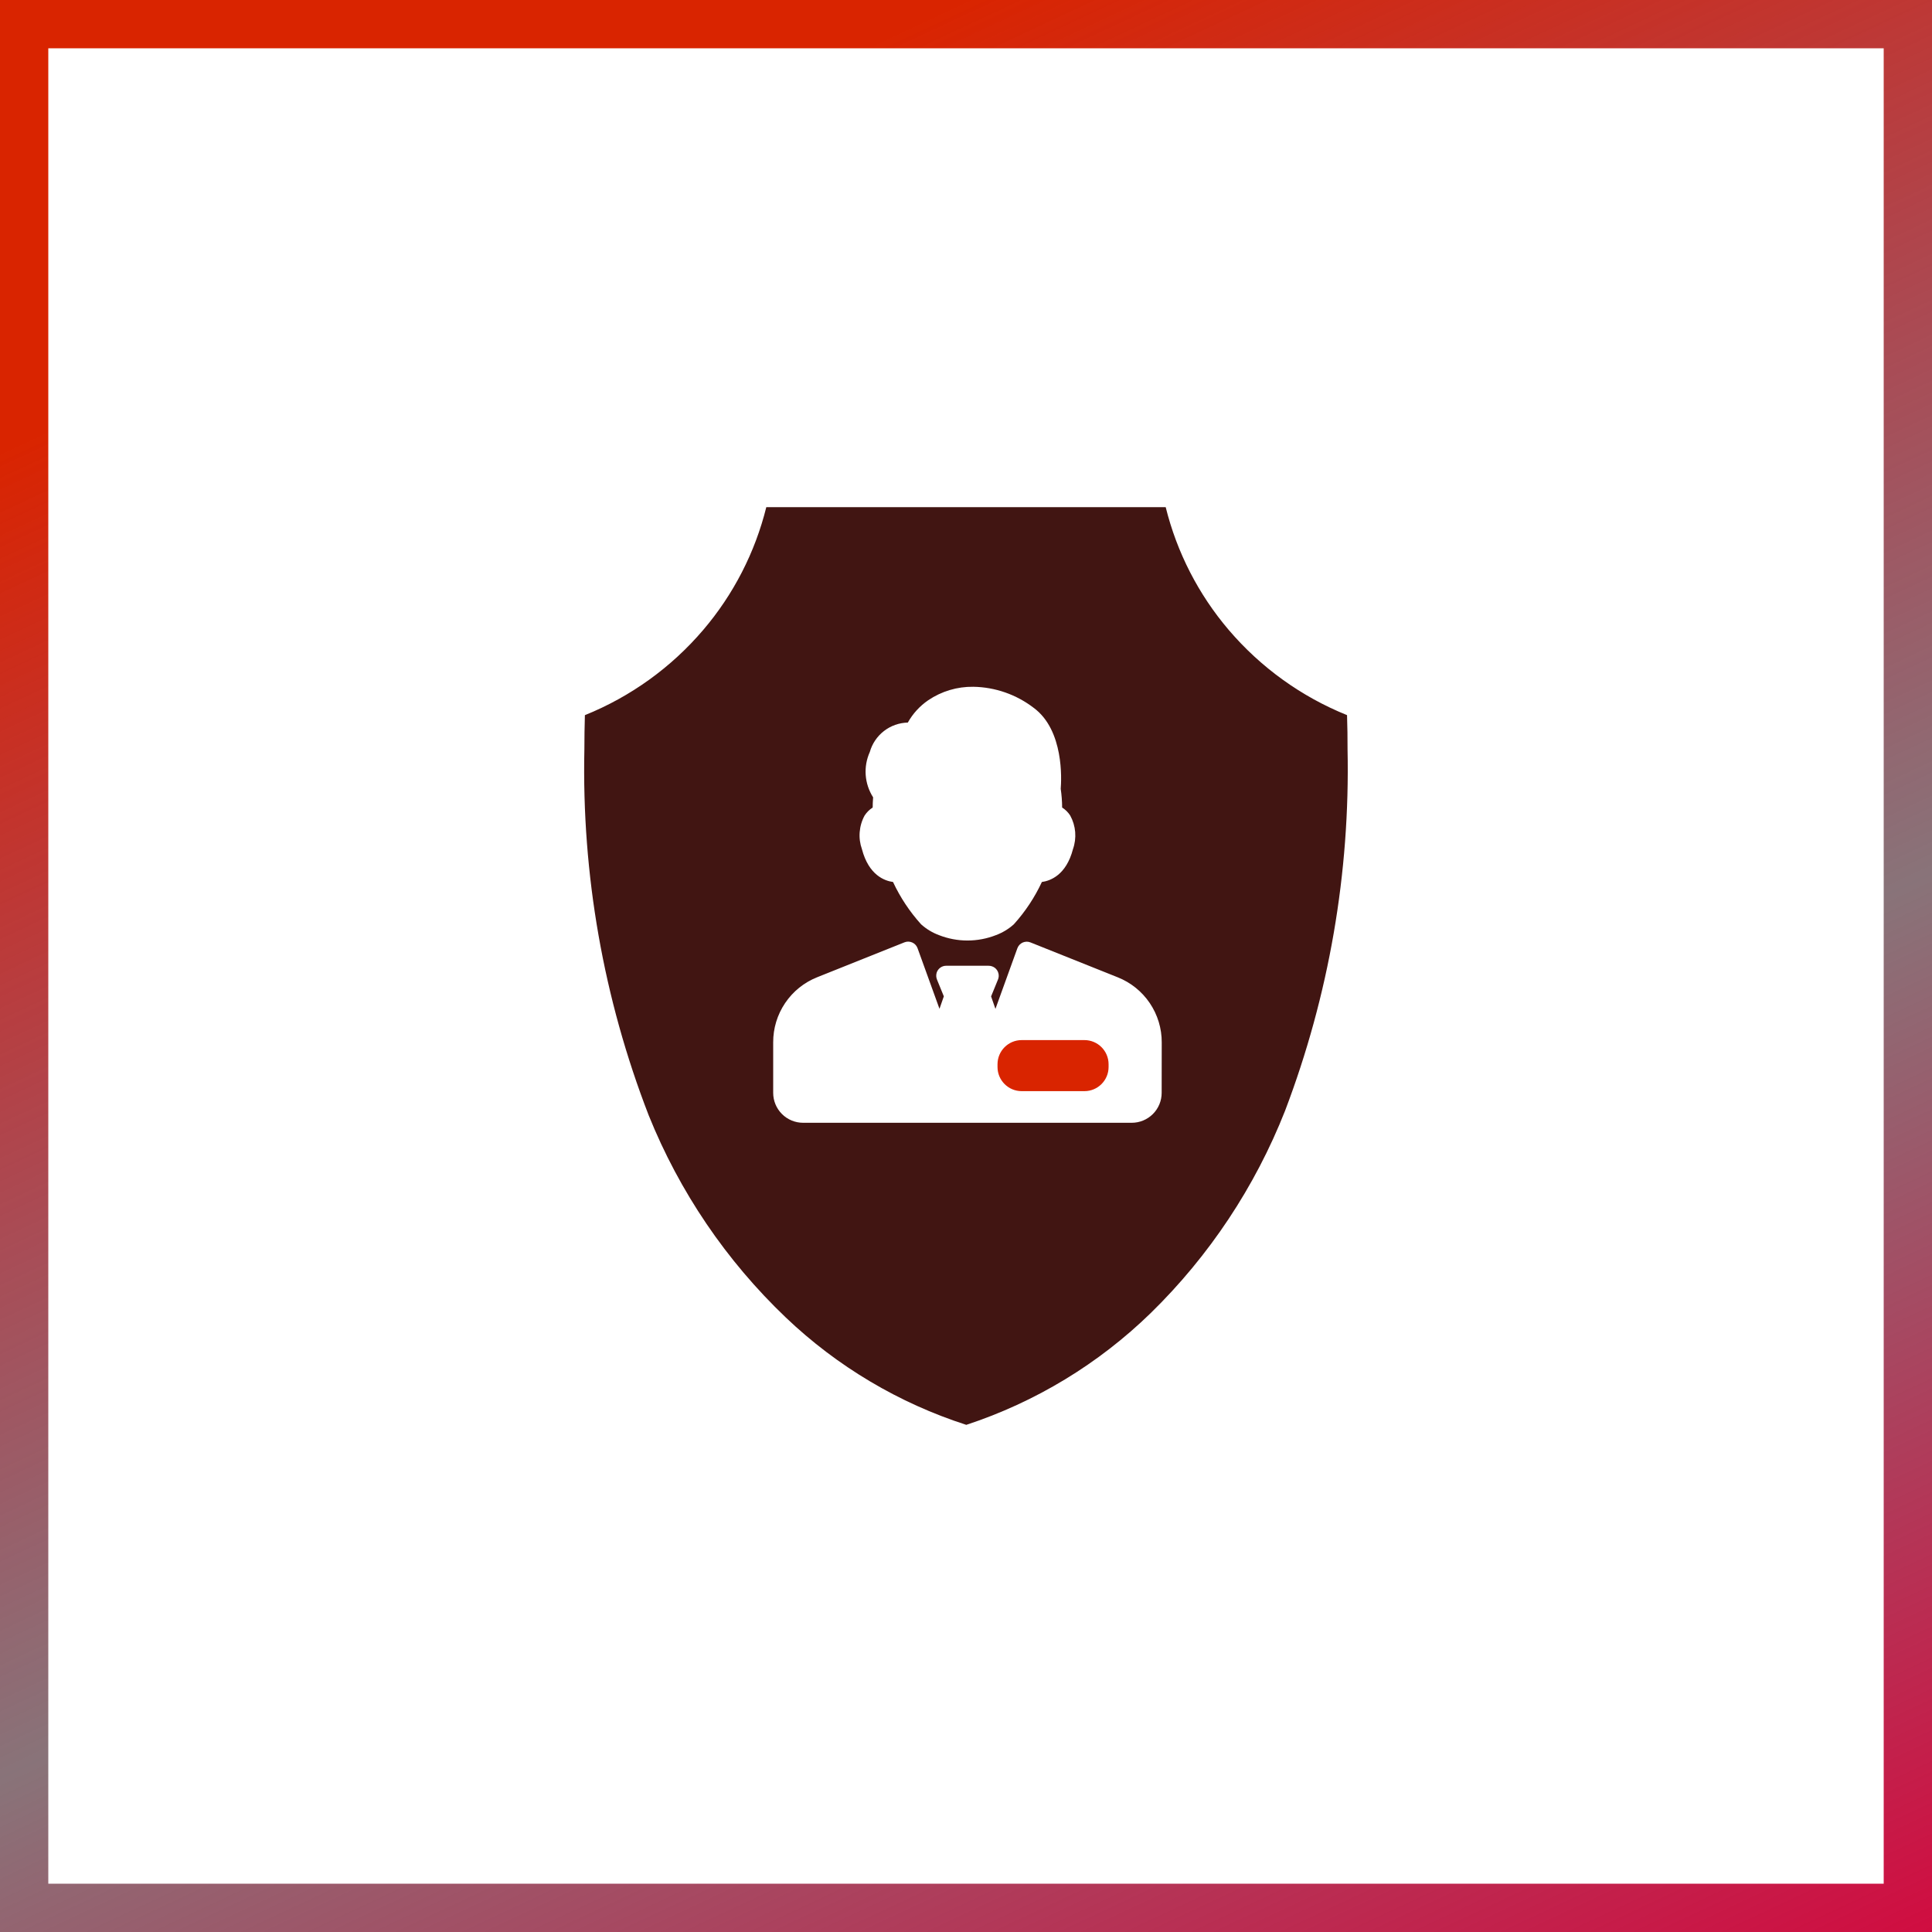 <svg width="80" height="80" viewBox="0 0 80 80" fill="none" xmlns="http://www.w3.org/2000/svg">
<rect x="0" y="0" width="80" height="80" fill="#808080" stroke="none"/>
<path d="M80 0H0V80H80V0Z" fill="url(#paint0_linear)"/>
<path d="M78 2H2V78H78V2Z" fill="white"/>
<path d="M44.904 43.068H42.305C41.753 43.068 41.305 43.516 41.305 44.068V44.182C41.305 44.734 41.753 45.182 42.305 45.182H44.904C45.456 45.182 45.904 44.734 45.904 44.182V44.068C45.904 43.516 45.456 43.068 44.904 43.068Z" fill="#D92400"/>
<path d="M55.778 29.612C53.884 28.848 52.203 27.637 50.878 26.083C49.626 24.614 48.733 22.874 48.269 21H31.731C31.266 22.874 30.372 24.615 29.119 26.084C27.794 27.638 26.113 28.849 24.219 29.613C24.205 30.085 24.198 30.557 24.198 31.027C24.085 36.203 24.989 41.352 26.86 46.18C28.134 49.346 30.071 52.203 32.542 54.558C34.666 56.582 37.219 58.1 40.012 59C42.877 58.058 45.49 56.474 47.651 54.369C50.074 52 51.969 49.146 53.212 45.994C55.029 41.217 55.907 36.135 55.799 31.025C55.802 30.557 55.792 30.085 55.778 29.612ZM35.802 33.769C35.888 33.636 36.002 33.523 36.136 33.438C36.136 33.323 36.141 33.18 36.154 33.016C35.977 32.739 35.871 32.422 35.847 32.094C35.823 31.766 35.882 31.438 36.017 31.138C36.114 30.793 36.32 30.489 36.603 30.27C36.886 30.05 37.233 29.928 37.591 29.92C37.797 29.551 38.086 29.235 38.435 28.996C38.986 28.623 39.639 28.428 40.304 28.438C41.209 28.453 42.086 28.759 42.804 29.311C44.06 30.237 43.953 32.29 43.922 32.663C43.96 32.92 43.979 33.179 43.981 33.438C44.115 33.523 44.229 33.636 44.315 33.769C44.431 33.98 44.501 34.213 44.521 34.453C44.54 34.693 44.509 34.935 44.429 35.162C44.148 36.237 43.492 36.473 43.142 36.521C42.844 37.16 42.452 37.752 41.979 38.275C41.765 38.467 41.516 38.618 41.247 38.719C40.485 39.02 39.636 39.02 38.874 38.719C38.604 38.618 38.356 38.467 38.142 38.275C37.669 37.752 37.276 37.16 36.978 36.521C36.628 36.474 35.972 36.237 35.691 35.162C35.61 34.935 35.578 34.694 35.598 34.454C35.617 34.214 35.686 33.98 35.802 33.769ZM48.102 45.253C48.102 45.582 47.971 45.897 47.739 46.129C47.507 46.361 47.191 46.492 46.863 46.492H33.255C32.926 46.492 32.611 46.361 32.379 46.129C32.147 45.897 32.016 45.582 32.016 45.253V43.164C32.013 42.583 32.186 42.014 32.512 41.532C32.837 41.05 33.3 40.678 33.841 40.464L37.452 39.02C37.503 38.999 37.558 38.989 37.614 38.99C37.669 38.992 37.724 39.004 37.775 39.027C37.825 39.049 37.871 39.082 37.908 39.122C37.946 39.163 37.975 39.211 37.994 39.263L38.902 41.773L39.082 41.256L38.802 40.571C38.761 40.476 38.756 40.37 38.787 40.271C38.815 40.189 38.867 40.118 38.937 40.068C39.007 40.017 39.092 39.99 39.178 39.99H40.927C41.023 39.988 41.118 40.018 41.195 40.076C41.266 40.131 41.318 40.209 41.341 40.296C41.365 40.383 41.359 40.475 41.325 40.559L41.039 41.259L41.219 41.776L42.127 39.266C42.146 39.214 42.175 39.166 42.213 39.125C42.25 39.085 42.296 39.052 42.346 39.029C42.397 39.007 42.452 38.995 42.507 38.993C42.562 38.992 42.617 39.002 42.669 39.023L46.28 40.467C46.82 40.681 47.284 41.053 47.609 41.535C47.935 42.017 48.108 42.586 48.105 43.167L48.102 45.253Z" fill="#411512"/>
<defs>
<linearGradient id="paint0_linear" x1="40" y1="-1.19209e-06" x2="80" y2="85.44" gradientUnits="userSpaceOnUse">
<stop stop-color="#D92400"/>
<stop offset="0.527" stop-color="#D90039" stop-opacity="0.098"/>
<stop offset="1" stop-color="#D90039"/>
</linearGradient>
</defs>
</svg>

